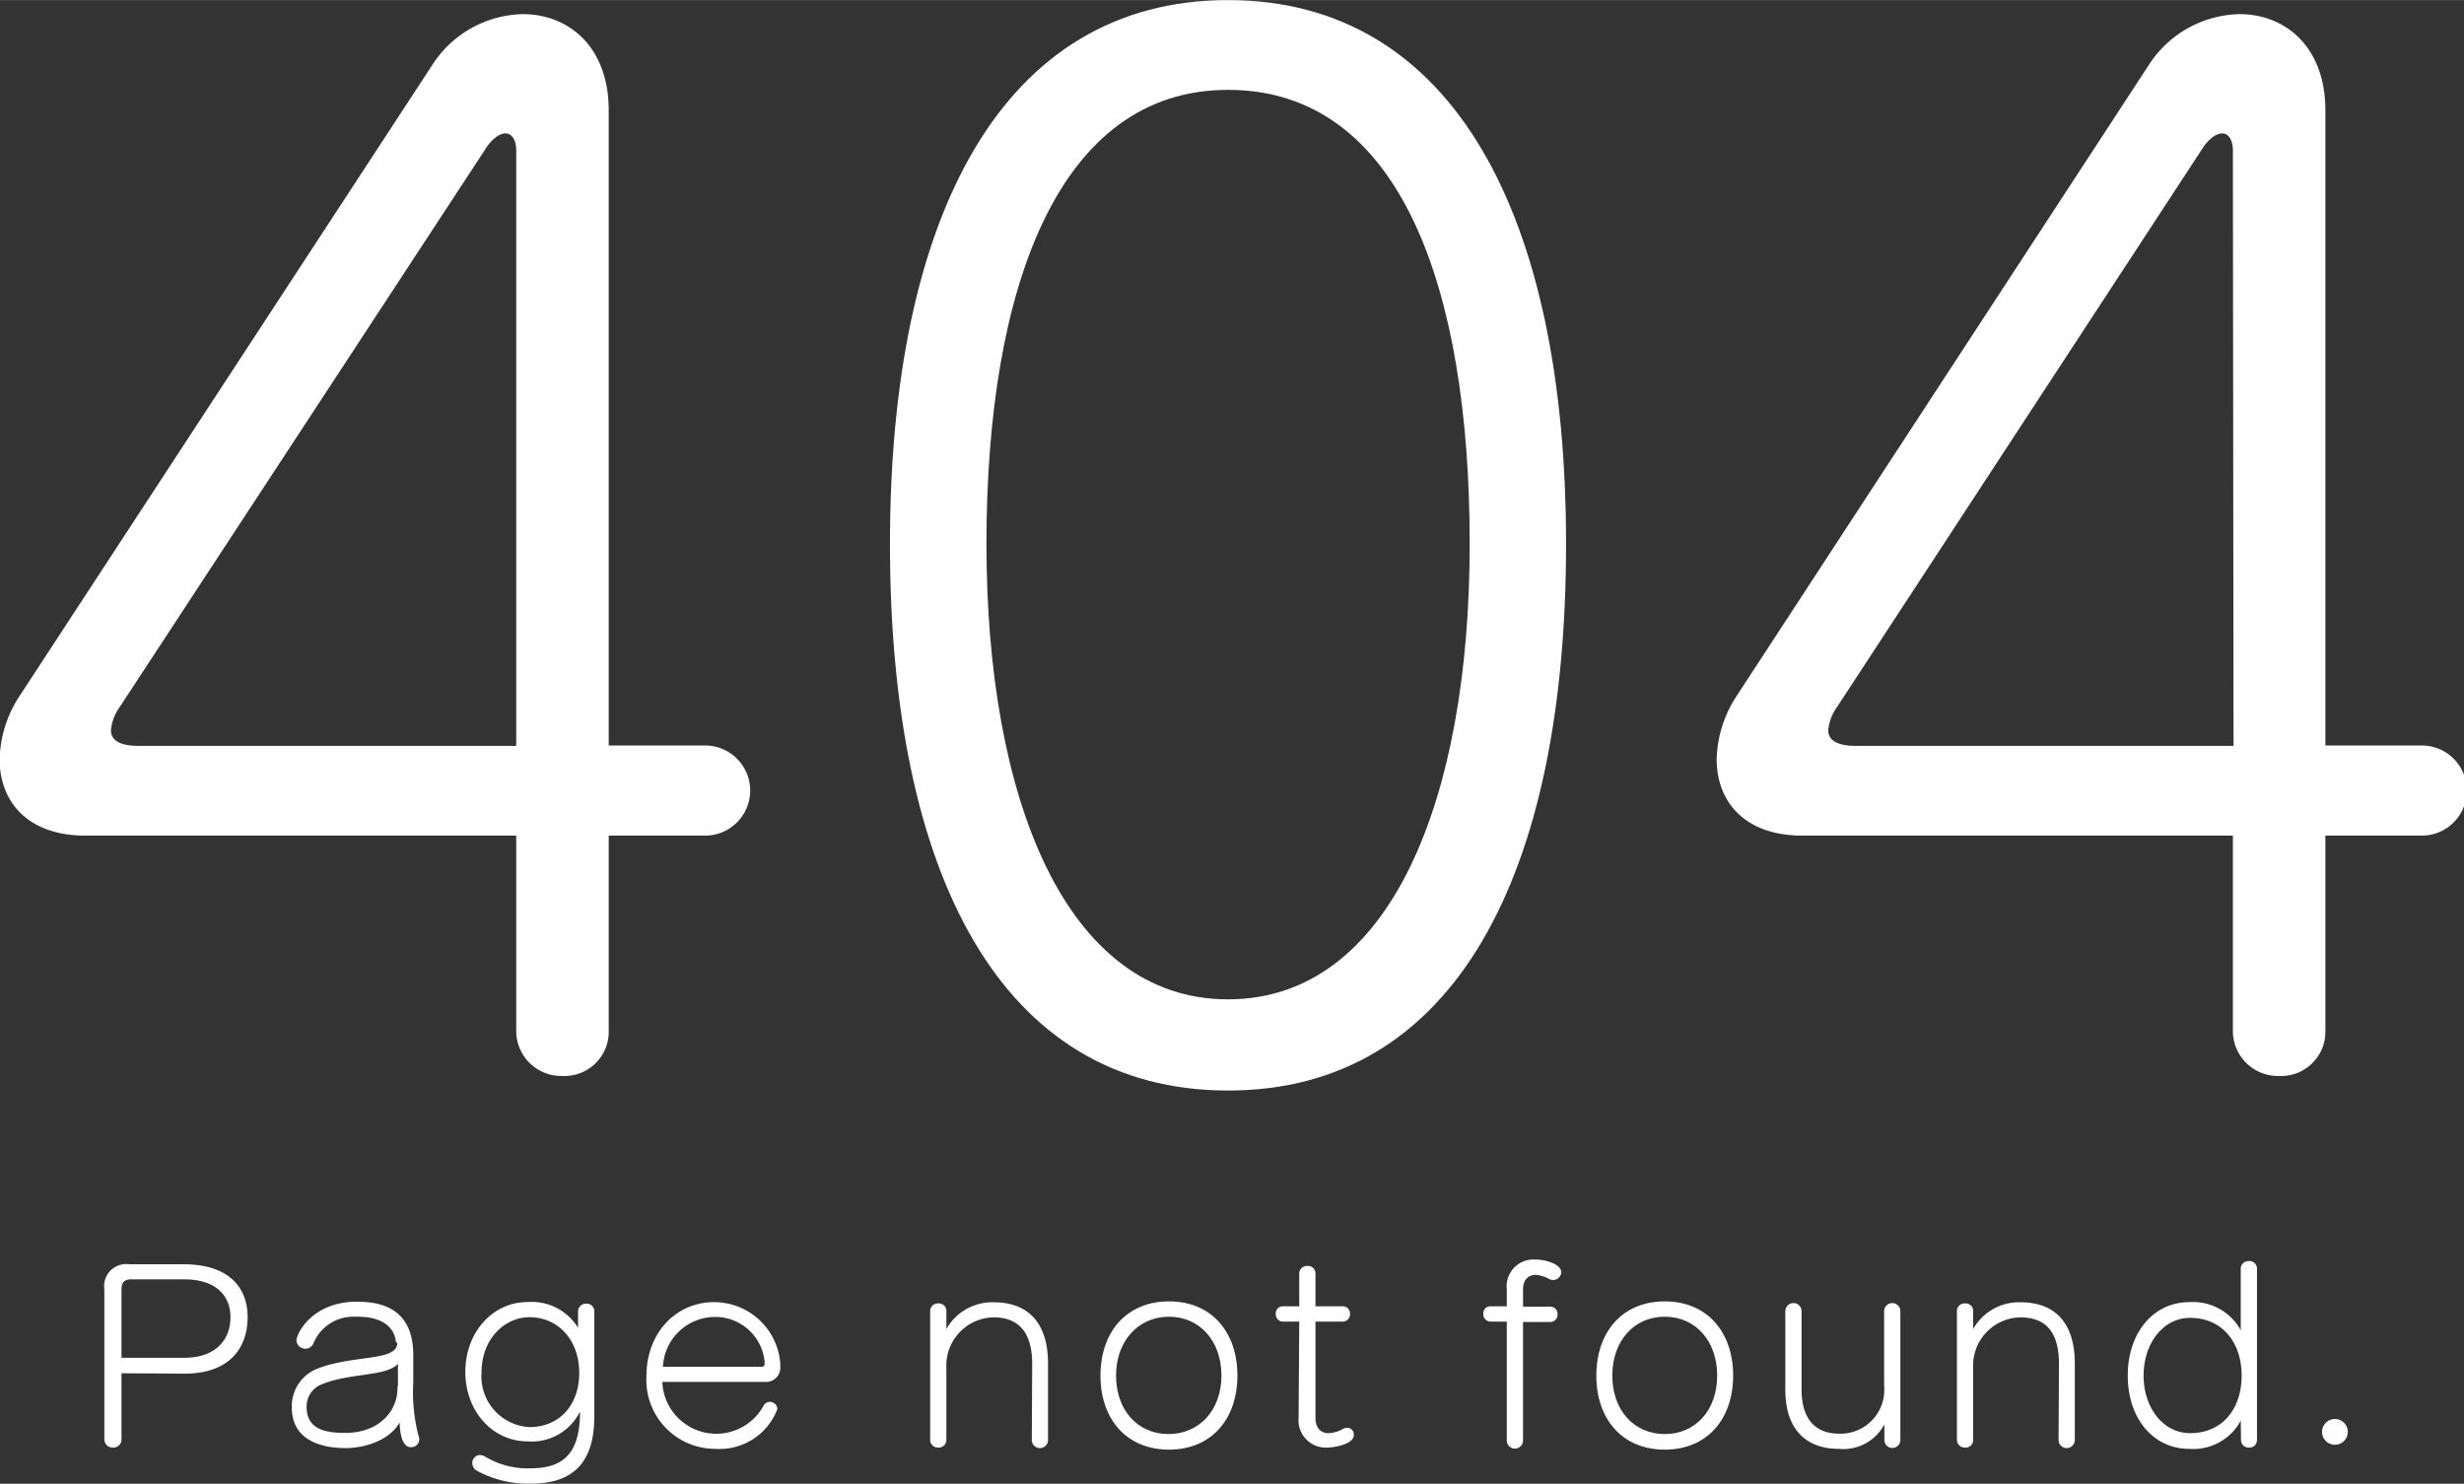 <svg id="レイヤー_1" data-name="レイヤー 1" xmlns="http://www.w3.org/2000/svg" width="67.47mm" height="40.64mm" viewBox="0 0 191.26 115.19">
  <rect x="0" y="0" width="191.26" height="115.19" fill="#333333" stroke="none"/>
  <defs>
    <style>
      .cls-1 {
        fill: #fff;
      }
    </style>
  </defs>
  <title>404</title>
  <g>
    <path class="cls-1" d="M365.44,602.78H332c-4.51,0-6.66-2.66-6.66-5.94a9.36,9.36,0,0,1,1.43-4.72L358.89,543a8.56,8.56,0,0,1,7.07-4c3.48,0,6.66,2.46,6.66,7.48v49.3h7.48a3.49,3.49,0,0,1,0,7h-7.48v15.07a3.44,3.44,0,0,1-3.59,3.59,3.5,3.5,0,0,1-3.59-3.59Zm0-53.19c0-.92-.41-1.33-.82-1.33s-.92.31-1.43,1L334.7,592.74a3.77,3.77,0,0,0-.72,1.84c0,.82.72,1.23,2.15,1.23h29.31Z" transform="translate(-325.37 -537.91)"/>
    <path class="cls-1" d="M394.45,580.13c0-25.42,8.72-42.22,26.24-42.22s26.24,16.8,26.24,42.22c0,25.63-8.61,42.44-26.24,42.44S394.45,605.76,394.45,580.13Zm45,0c0-19.78-5.33-35.25-18.76-35.25-13.22,0-18.75,15.47-18.75,35.25s6.15,35.36,18.75,35.36S439.45,600,439.45,580.13Z" transform="translate(-325.37 -537.91)"/>
    <path class="cls-1" d="M498.69,602.78H465.28c-4.51,0-6.66-2.66-6.66-5.94a9.36,9.36,0,0,1,1.43-4.72L492.13,543a8.59,8.59,0,0,1,7.08-4c3.48,0,6.66,2.46,6.66,7.48v49.3h7.48a3.49,3.49,0,0,1,0,7h-7.48v15.07a3.44,3.44,0,0,1-3.59,3.59,3.5,3.5,0,0,1-3.59-3.59Zm0-53.19c0-.92-.41-1.33-.82-1.33s-.92.31-1.43,1L468,592.74a3.77,3.77,0,0,0-.72,1.84c0,.82.72,1.23,2.15,1.23h29.31Z" transform="translate(-325.37 -537.91)"/>
  </g>
  <g>
    <path class="cls-1" d="M334.8,644.52v5.12a.63.63,0,0,1-.67.65.64.64,0,0,1-.66-.65V638a1.71,1.71,0,0,1,1.94-1.94h4.23c3.37,0,4.95,1.69,4.95,4.1s-1.42,4.39-4.89,4.39Zm4.86-1.2c2.47,0,3.6-1.42,3.6-3.15s-1.2-2.94-3.58-2.94h-4.12c-.54,0-.76.24-.76.79v5.3Z" transform="translate(-325.37 -537.91)"/>
    <path class="cls-1" d="M356.11,642.13c-.12-1.24-1.13-2-3-2l-.4,0a3.33,3.33,0,0,0-3,2.05.69.69,0,0,1-1.33-.21c0-.46,1.09-2.85,4.39-3h.38c3,0,4.3,1.51,4.3,4.16,0,.63,0,1.35,0,2.08a13.62,13.62,0,0,0,.4,4.15.69.69,0,0,1,.07.3.63.63,0,0,1-.65.6c-.29,0-.83-.17-.88-1.93-.7,1.31-2.56,2-4.2,2s-4.17-.46-4.17-3.17a3.12,3.12,0,0,1,2-3c2.81-1.1,6.19-.54,6.19-2Zm.15,3.24c0-.72,0-1.58,0-1.58-.91,1-3.83.7-5.94,1.6a1.84,1.84,0,0,0-1.15,1.76c0,1.84,1.69,2,3,2,2.7,0,4.05-1.77,4.05-3.42Z" transform="translate(-325.37 -537.91)"/>
    <path class="cls-1" d="M370.24,639.72a.6.6,0,0,1,.63-.6.58.58,0,0,1,.63.6v8.15c0,3.73-1.78,5.22-4.93,5.22a8.34,8.34,0,0,1-4.18-1,.67.67,0,0,1-.36-.59.61.61,0,0,1,.58-.63.84.84,0,0,1,.45.14,6.37,6.37,0,0,0,3.51.89c2.68,0,3.82-1.32,3.82-4.4a4.18,4.18,0,0,1-4.05,2.31c-2.76,0-4.85-2.36-4.85-5.4s2.09-5.42,4.85-5.42a4.22,4.22,0,0,1,3.9,2Zm.09,4.77c0-2.5-1.58-4.32-3.87-4.32-1.92,0-3.71,1.69-3.71,4.28a3.94,3.94,0,0,0,3.71,4.25C368.79,648.7,370.33,647,370.33,644.49Z" transform="translate(-325.37 -537.91)"/>
    <path class="cls-1" d="M376.78,645.19a4.19,4.19,0,0,0,7.85,1.87.56.56,0,0,1,.5-.32.58.58,0,0,1,.58.56,4.8,4.8,0,0,1-4.81,3.09,5.35,5.35,0,0,1-5.35-5.67c0-3.33,2.29-5.72,5.24-5.72a5.15,5.15,0,0,1,5.15,4.8c0,.08,0,.15,0,.22a1.11,1.11,0,0,1-1.21,1.17Zm7.67-1.17c.19,0,.27-.07.27-.23s0-.11,0-.17a3.84,3.84,0,0,0-3.89-3.47,4.05,4.05,0,0,0-4,3.87Z" transform="translate(-325.37 -537.91)"/>
    <path class="cls-1" d="M405.49,643.79c0-2.38-1-3.61-3-3.61a3.74,3.74,0,0,0-3.66,3.91v5.6a.59.59,0,0,1-.63.6.6.6,0,0,1-.63-.6v-10a.59.59,0,0,1,.63-.59.58.58,0,0,1,.63.59v1.4a4.08,4.08,0,0,1,3.66-2.08c2.91,0,4.23,1.85,4.23,4.75v5.94a.63.63,0,0,1-1.26,0Z" transform="translate(-325.37 -537.91)"/>
    <path class="cls-1" d="M410.79,644.7c0-3.36,2-5.76,5.32-5.76s5.31,2.4,5.31,5.76-2,5.75-5.31,5.75S410.79,648.07,410.79,644.7Zm9.39,0c0-2.7-1.7-4.57-4.07-4.57S412,642,412,644.7s1.69,4.54,4.07,4.54S420.18,647.4,420.18,644.7Z" transform="translate(-325.37 -537.91)"/>
    <path class="cls-1" d="M426.22,640.51h-1.28a.56.56,0,0,1-.54-.6.54.54,0,0,1,.54-.59h1.28v-2.56a.59.59,0,0,1,.63-.57.58.58,0,0,1,.63.57v2.56h2.09a.56.56,0,0,1,.59.59.57.57,0,0,1-.59.6h-2.09V648c0,.72.38,1.17,1,1.17a2.38,2.38,0,0,0,1.13-.33,1,1,0,0,1,.32-.09.53.53,0,0,1,.53.54c0,.78-1.61,1-2.07,1a2.12,2.12,0,0,1-2.22-2.31Z" transform="translate(-325.37 -537.91)"/>
    <path class="cls-1" d="M442.33,640.51h-1.28a.56.56,0,0,1-.54-.6.54.54,0,0,1,.54-.59h1.28V638a2.08,2.08,0,0,1,2.18-2.31c.9,0,2.05.38,2.05,1a.64.64,0,0,1-.65.59.82.82,0,0,1-.32-.09,2.49,2.49,0,0,0-1-.31c-.6,0-1,.38-1,1.16v1.31h2.09a.56.56,0,0,1,.59.59.57.57,0,0,1-.59.6h-2.09v9.2a.63.63,0,0,1-1.26,0Z" transform="translate(-325.37 -537.91)"/>
    <path class="cls-1" d="M449.28,644.7c0-3.36,2-5.76,5.31-5.76s5.31,2.4,5.31,5.76-2,5.75-5.31,5.75S449.28,648.07,449.28,644.7Zm9.38,0c0-2.7-1.69-4.57-4.07-4.57s-4.07,1.87-4.07,4.57,1.69,4.54,4.07,4.54S458.66,647.4,458.66,644.7Z" transform="translate(-325.37 -537.91)"/>
    <path class="cls-1" d="M471.64,648.49a3.61,3.61,0,0,1-3.52,1.9c-2.75,0-4.17-1.72-4.17-4.57V639.7a.63.63,0,0,1,1.26,0v6.08c0,2.33,1.1,3.43,2.91,3.43a3.4,3.4,0,0,0,3.5-3.7V639.7a.63.63,0,0,1,1.26,0v10a.62.62,0,0,1-1.24,0Z" transform="translate(-325.37 -537.91)"/>
    <path class="cls-1" d="M485.19,643.79c0-2.38-.95-3.61-3-3.61a3.74,3.74,0,0,0-3.66,3.91v5.6a.58.58,0,0,1-.63.6.6.6,0,0,1-.63-.6v-10a.59.59,0,0,1,.63-.59.58.58,0,0,1,.63.59v1.4a4.08,4.08,0,0,1,3.66-2.08c2.92,0,4.23,1.85,4.23,4.75v5.94a.63.63,0,0,1-1.26,0Z" transform="translate(-325.37 -537.91)"/>
    <path class="cls-1" d="M499.3,648.2a4.18,4.18,0,0,1-4,2.19c-2.79,0-4.77-2.36-4.77-5.69s2-5.7,4.77-5.7a4.22,4.22,0,0,1,4,2.18V636.4a.6.6,0,0,1,.63-.59.58.58,0,0,1,.63.59v13.29a.58.58,0,0,1-.61.6.59.59,0,0,1-.63-.6Zm.07-3.5c0-2.55-1.49-4.48-4-4.48-2.11,0-3.61,2-3.61,4.48s1.5,4.47,3.61,4.47C497.9,649.17,499.37,647.26,499.37,644.7Z" transform="translate(-325.37 -537.91)"/>
    <path class="cls-1" d="M505.62,648.94a1,1,0,1,1,.93,1.13A1,1,0,0,1,505.62,648.94Z" transform="translate(-325.37 -537.91)"/>
  </g>
</svg>

